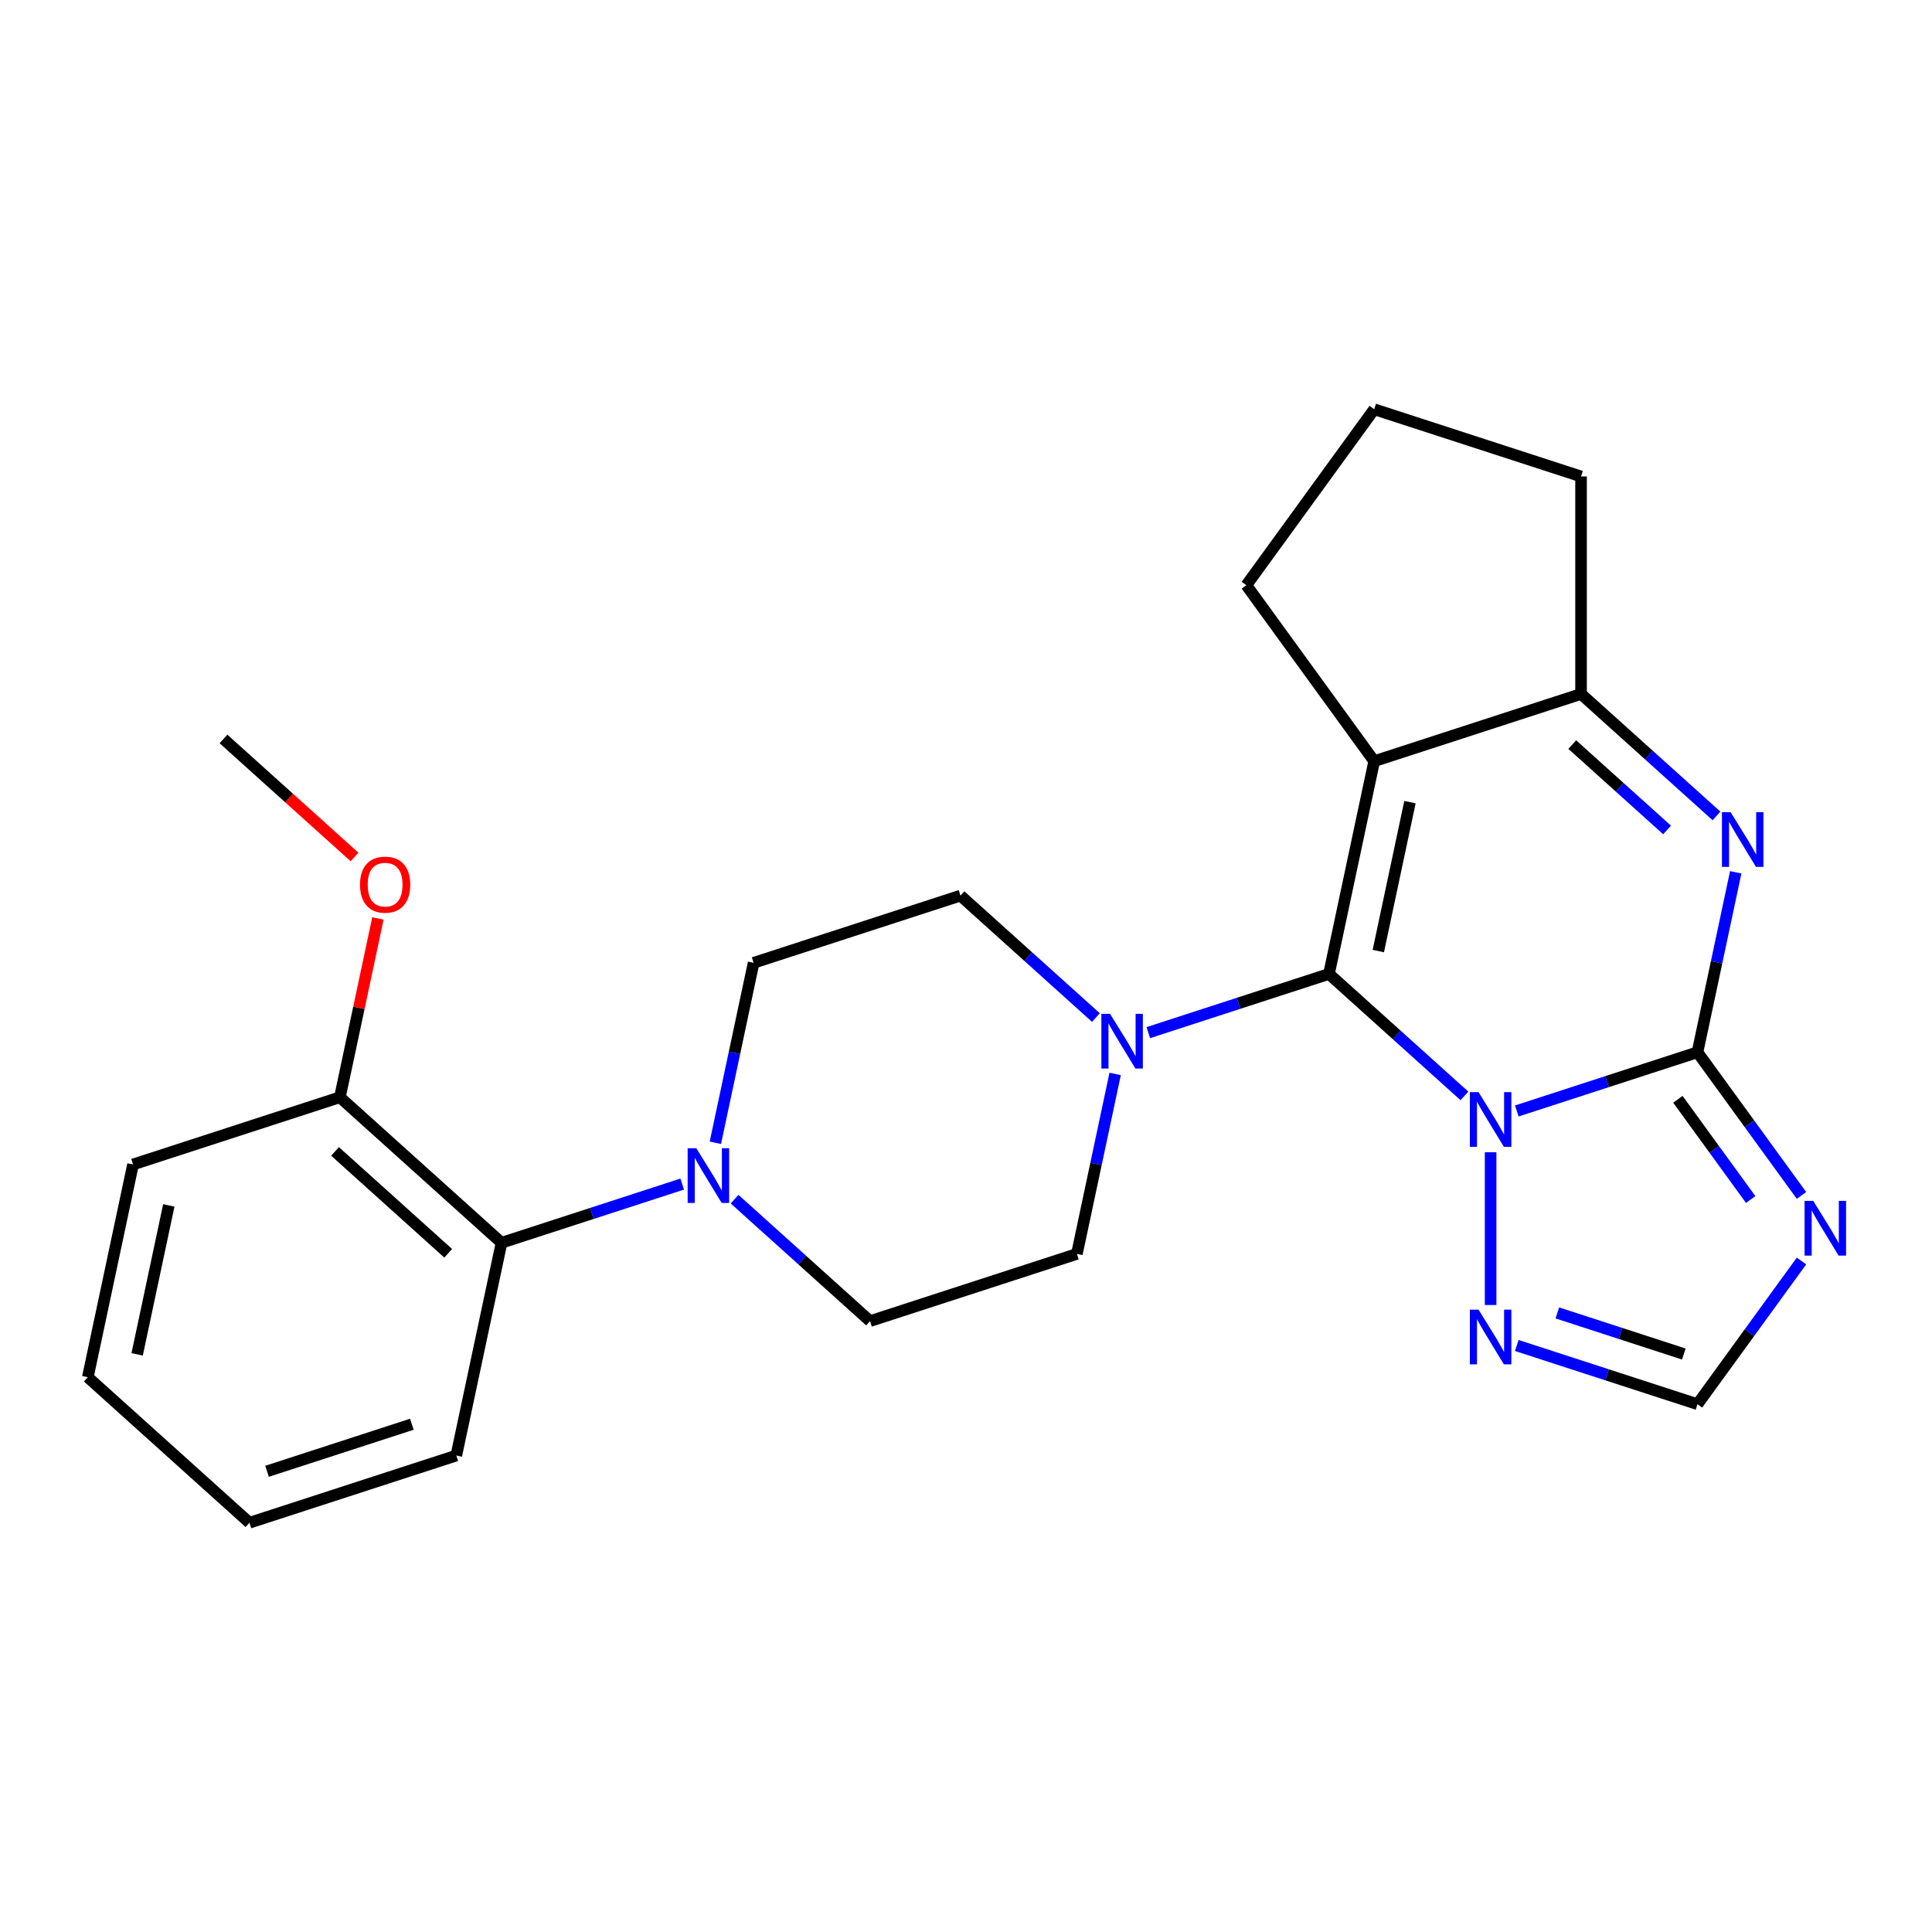 <?xml version='1.0' encoding='iso-8859-1'?>
<svg version='1.1' baseProfile='full'
              xmlns='http://www.w3.org/2000/svg'
                      xmlns:rdkit='http://www.rdkit.org/xml'
                      xmlns:xlink='http://www.w3.org/1999/xlink'
                  xml:space='preserve'
width='1000px' height='1000px' viewBox='0 0 1000 1000'>
<!-- END OF HEADER -->
<rect style='opacity:1.0;fill:#FFFFFF;stroke:none' width='1000' height='1000' x='0' y='0'> </rect>
<path class='bond-0' d='M 757.985,567.233 L 722.931,535.67' style='fill:none;fill-rule:evenodd;stroke:#0000FF;stroke-width:6px;stroke-linecap:butt;stroke-linejoin:miter;stroke-opacity:1' />
<path class='bond-0' d='M 722.931,535.67 L 687.876,504.106' style='fill:none;fill-rule:evenodd;stroke:#000000;stroke-width:6px;stroke-linecap:butt;stroke-linejoin:miter;stroke-opacity:1' />
<path class='bond-1' d='M 785.094,575.033 L 831.852,559.841' style='fill:none;fill-rule:evenodd;stroke:#0000FF;stroke-width:6px;stroke-linecap:butt;stroke-linejoin:miter;stroke-opacity:1' />
<path class='bond-1' d='M 831.852,559.841 L 878.61,544.648' style='fill:none;fill-rule:evenodd;stroke:#000000;stroke-width:6px;stroke-linecap:butt;stroke-linejoin:miter;stroke-opacity:1' />
<path class='bond-7' d='M 771.54,596.412 L 771.54,675.467' style='fill:none;fill-rule:evenodd;stroke:#0000FF;stroke-width:6px;stroke-linecap:butt;stroke-linejoin:miter;stroke-opacity:1' />
<path class='bond-2' d='M 687.876,504.106 L 711.283,393.986' style='fill:none;fill-rule:evenodd;stroke:#000000;stroke-width:6px;stroke-linecap:butt;stroke-linejoin:miter;stroke-opacity:1' />
<path class='bond-2' d='M 713.411,492.27 L 729.796,415.186' style='fill:none;fill-rule:evenodd;stroke:#000000;stroke-width:6px;stroke-linecap:butt;stroke-linejoin:miter;stroke-opacity:1' />
<path class='bond-6' d='M 687.876,504.106 L 641.118,519.299' style='fill:none;fill-rule:evenodd;stroke:#000000;stroke-width:6px;stroke-linecap:butt;stroke-linejoin:miter;stroke-opacity:1' />
<path class='bond-6' d='M 641.118,519.299 L 594.36,534.491' style='fill:none;fill-rule:evenodd;stroke:#0000FF;stroke-width:6px;stroke-linecap:butt;stroke-linejoin:miter;stroke-opacity:1' />
<path class='bond-3' d='M 878.61,544.648 L 888.509,498.075' style='fill:none;fill-rule:evenodd;stroke:#000000;stroke-width:6px;stroke-linecap:butt;stroke-linejoin:miter;stroke-opacity:1' />
<path class='bond-3' d='M 888.509,498.075 L 898.409,451.502' style='fill:none;fill-rule:evenodd;stroke:#0000FF;stroke-width:6px;stroke-linecap:butt;stroke-linejoin:miter;stroke-opacity:1' />
<path class='bond-4' d='M 878.61,544.648 L 905.53,581.7' style='fill:none;fill-rule:evenodd;stroke:#000000;stroke-width:6px;stroke-linecap:butt;stroke-linejoin:miter;stroke-opacity:1' />
<path class='bond-4' d='M 905.53,581.7 L 932.45,618.753' style='fill:none;fill-rule:evenodd;stroke:#0000FF;stroke-width:6px;stroke-linecap:butt;stroke-linejoin:miter;stroke-opacity:1' />
<path class='bond-4' d='M 868.47,568.998 L 887.314,594.935' style='fill:none;fill-rule:evenodd;stroke:#000000;stroke-width:6px;stroke-linecap:butt;stroke-linejoin:miter;stroke-opacity:1' />
<path class='bond-4' d='M 887.314,594.935 L 906.158,620.872' style='fill:none;fill-rule:evenodd;stroke:#0000FF;stroke-width:6px;stroke-linecap:butt;stroke-linejoin:miter;stroke-opacity:1' />
<path class='bond-16' d='M 711.283,393.986 L 645.11,302.907' style='fill:none;fill-rule:evenodd;stroke:#000000;stroke-width:6px;stroke-linecap:butt;stroke-linejoin:miter;stroke-opacity:1' />
<path class='bond-26' d='M 711.283,393.986 L 818.353,359.197' style='fill:none;fill-rule:evenodd;stroke:#000000;stroke-width:6px;stroke-linecap:butt;stroke-linejoin:miter;stroke-opacity:1' />
<path class='bond-5' d='M 888.462,422.323 L 853.408,390.76' style='fill:none;fill-rule:evenodd;stroke:#0000FF;stroke-width:6px;stroke-linecap:butt;stroke-linejoin:miter;stroke-opacity:1' />
<path class='bond-5' d='M 853.408,390.76 L 818.353,359.197' style='fill:none;fill-rule:evenodd;stroke:#000000;stroke-width:6px;stroke-linecap:butt;stroke-linejoin:miter;stroke-opacity:1' />
<path class='bond-5' d='M 862.88,429.587 L 838.341,407.493' style='fill:none;fill-rule:evenodd;stroke:#0000FF;stroke-width:6px;stroke-linecap:butt;stroke-linejoin:miter;stroke-opacity:1' />
<path class='bond-5' d='M 838.341,407.493 L 813.803,385.399' style='fill:none;fill-rule:evenodd;stroke:#000000;stroke-width:6px;stroke-linecap:butt;stroke-linejoin:miter;stroke-opacity:1' />
<path class='bond-25' d='M 932.45,652.702 L 905.53,689.754' style='fill:none;fill-rule:evenodd;stroke:#0000FF;stroke-width:6px;stroke-linecap:butt;stroke-linejoin:miter;stroke-opacity:1' />
<path class='bond-25' d='M 905.53,689.754 L 878.61,726.807' style='fill:none;fill-rule:evenodd;stroke:#000000;stroke-width:6px;stroke-linecap:butt;stroke-linejoin:miter;stroke-opacity:1' />
<path class='bond-17' d='M 818.353,359.197 L 818.353,246.617' style='fill:none;fill-rule:evenodd;stroke:#000000;stroke-width:6px;stroke-linecap:butt;stroke-linejoin:miter;stroke-opacity:1' />
<path class='bond-11' d='M 567.251,526.691 L 532.197,495.128' style='fill:none;fill-rule:evenodd;stroke:#0000FF;stroke-width:6px;stroke-linecap:butt;stroke-linejoin:miter;stroke-opacity:1' />
<path class='bond-11' d='M 532.197,495.128 L 497.142,463.565' style='fill:none;fill-rule:evenodd;stroke:#000000;stroke-width:6px;stroke-linecap:butt;stroke-linejoin:miter;stroke-opacity:1' />
<path class='bond-12' d='M 577.198,555.87 L 567.298,602.443' style='fill:none;fill-rule:evenodd;stroke:#0000FF;stroke-width:6px;stroke-linecap:butt;stroke-linejoin:miter;stroke-opacity:1' />
<path class='bond-12' d='M 567.298,602.443 L 557.399,649.016' style='fill:none;fill-rule:evenodd;stroke:#000000;stroke-width:6px;stroke-linecap:butt;stroke-linejoin:miter;stroke-opacity:1' />
<path class='bond-9' d='M 785.094,696.422 L 831.852,711.614' style='fill:none;fill-rule:evenodd;stroke:#0000FF;stroke-width:6px;stroke-linecap:butt;stroke-linejoin:miter;stroke-opacity:1' />
<path class='bond-9' d='M 831.852,711.614 L 878.61,726.807' style='fill:none;fill-rule:evenodd;stroke:#000000;stroke-width:6px;stroke-linecap:butt;stroke-linejoin:miter;stroke-opacity:1' />
<path class='bond-9' d='M 806.079,679.565 L 838.81,690.2' style='fill:none;fill-rule:evenodd;stroke:#0000FF;stroke-width:6px;stroke-linecap:butt;stroke-linejoin:miter;stroke-opacity:1' />
<path class='bond-9' d='M 838.81,690.2 L 871.54,700.835' style='fill:none;fill-rule:evenodd;stroke:#000000;stroke-width:6px;stroke-linecap:butt;stroke-linejoin:miter;stroke-opacity:1' />
<path class='bond-8' d='M 380.22,620.679 L 415.274,652.242' style='fill:none;fill-rule:evenodd;stroke:#0000FF;stroke-width:6px;stroke-linecap:butt;stroke-linejoin:miter;stroke-opacity:1' />
<path class='bond-8' d='M 415.274,652.242 L 450.329,683.805' style='fill:none;fill-rule:evenodd;stroke:#000000;stroke-width:6px;stroke-linecap:butt;stroke-linejoin:miter;stroke-opacity:1' />
<path class='bond-10' d='M 353.111,612.878 L 306.353,628.071' style='fill:none;fill-rule:evenodd;stroke:#0000FF;stroke-width:6px;stroke-linecap:butt;stroke-linejoin:miter;stroke-opacity:1' />
<path class='bond-10' d='M 306.353,628.071 L 259.595,643.263' style='fill:none;fill-rule:evenodd;stroke:#000000;stroke-width:6px;stroke-linecap:butt;stroke-linejoin:miter;stroke-opacity:1' />
<path class='bond-27' d='M 370.273,591.5 L 380.173,544.927' style='fill:none;fill-rule:evenodd;stroke:#0000FF;stroke-width:6px;stroke-linecap:butt;stroke-linejoin:miter;stroke-opacity:1' />
<path class='bond-27' d='M 380.173,544.927 L 390.072,498.354' style='fill:none;fill-rule:evenodd;stroke:#000000;stroke-width:6px;stroke-linecap:butt;stroke-linejoin:miter;stroke-opacity:1' />
<path class='bond-15' d='M 259.595,643.263 L 175.932,567.932' style='fill:none;fill-rule:evenodd;stroke:#000000;stroke-width:6px;stroke-linecap:butt;stroke-linejoin:miter;stroke-opacity:1' />
<path class='bond-15' d='M 231.979,648.696 L 173.415,595.965' style='fill:none;fill-rule:evenodd;stroke:#000000;stroke-width:6px;stroke-linecap:butt;stroke-linejoin:miter;stroke-opacity:1' />
<path class='bond-20' d='M 259.595,643.263 L 236.188,753.383' style='fill:none;fill-rule:evenodd;stroke:#000000;stroke-width:6px;stroke-linecap:butt;stroke-linejoin:miter;stroke-opacity:1' />
<path class='bond-14' d='M 497.142,463.565 L 390.072,498.354' style='fill:none;fill-rule:evenodd;stroke:#000000;stroke-width:6px;stroke-linecap:butt;stroke-linejoin:miter;stroke-opacity:1' />
<path class='bond-13' d='M 557.399,649.016 L 450.329,683.805' style='fill:none;fill-rule:evenodd;stroke:#000000;stroke-width:6px;stroke-linecap:butt;stroke-linejoin:miter;stroke-opacity:1' />
<path class='bond-18' d='M 175.932,567.932 L 185.767,521.659' style='fill:none;fill-rule:evenodd;stroke:#000000;stroke-width:6px;stroke-linecap:butt;stroke-linejoin:miter;stroke-opacity:1' />
<path class='bond-18' d='M 185.767,521.659 L 195.603,475.387' style='fill:none;fill-rule:evenodd;stroke:#FF0000;stroke-width:6px;stroke-linecap:butt;stroke-linejoin:miter;stroke-opacity:1' />
<path class='bond-21' d='M 175.932,567.932 L 68.861,602.722' style='fill:none;fill-rule:evenodd;stroke:#000000;stroke-width:6px;stroke-linecap:butt;stroke-linejoin:miter;stroke-opacity:1' />
<path class='bond-19' d='M 645.11,302.907 L 711.283,211.827' style='fill:none;fill-rule:evenodd;stroke:#000000;stroke-width:6px;stroke-linecap:butt;stroke-linejoin:miter;stroke-opacity:1' />
<path class='bond-28' d='M 818.353,246.617 L 711.283,211.827' style='fill:none;fill-rule:evenodd;stroke:#000000;stroke-width:6px;stroke-linecap:butt;stroke-linejoin:miter;stroke-opacity:1' />
<path class='bond-22' d='M 183.524,443.573 L 149.599,413.027' style='fill:none;fill-rule:evenodd;stroke:#FF0000;stroke-width:6px;stroke-linecap:butt;stroke-linejoin:miter;stroke-opacity:1' />
<path class='bond-22' d='M 149.599,413.027 L 115.675,382.481' style='fill:none;fill-rule:evenodd;stroke:#000000;stroke-width:6px;stroke-linecap:butt;stroke-linejoin:miter;stroke-opacity:1' />
<path class='bond-23' d='M 236.188,753.383 L 129.118,788.173' style='fill:none;fill-rule:evenodd;stroke:#000000;stroke-width:6px;stroke-linecap:butt;stroke-linejoin:miter;stroke-opacity:1' />
<path class='bond-23' d='M 213.17,737.188 L 138.221,761.54' style='fill:none;fill-rule:evenodd;stroke:#000000;stroke-width:6px;stroke-linecap:butt;stroke-linejoin:miter;stroke-opacity:1' />
<path class='bond-29' d='M 68.861,602.722 L 45.455,712.842' style='fill:none;fill-rule:evenodd;stroke:#000000;stroke-width:6px;stroke-linecap:butt;stroke-linejoin:miter;stroke-opacity:1' />
<path class='bond-29' d='M 87.374,623.921 L 70.99,701.005' style='fill:none;fill-rule:evenodd;stroke:#000000;stroke-width:6px;stroke-linecap:butt;stroke-linejoin:miter;stroke-opacity:1' />
<path class='bond-24' d='M 129.118,788.173 L 45.455,712.842' style='fill:none;fill-rule:evenodd;stroke:#000000;stroke-width:6px;stroke-linecap:butt;stroke-linejoin:miter;stroke-opacity:1' />
<path  class='atom-0' d='M 765.28 565.277
L 774.56 580.277
Q 775.48 581.757, 776.96 584.437
Q 778.44 587.117, 778.52 587.277
L 778.52 565.277
L 782.28 565.277
L 782.28 593.597
L 778.4 593.597
L 768.44 577.197
Q 767.28 575.277, 766.04 573.077
Q 764.84 570.877, 764.48 570.197
L 764.48 593.597
L 760.8 593.597
L 760.8 565.277
L 765.28 565.277
' fill='#0000FF'/>
<path  class='atom-4' d='M 895.757 420.368
L 905.037 435.368
Q 905.957 436.848, 907.437 439.528
Q 908.917 442.208, 908.997 442.368
L 908.997 420.368
L 912.757 420.368
L 912.757 448.688
L 908.877 448.688
L 898.917 432.288
Q 897.757 430.368, 896.517 428.168
Q 895.317 425.968, 894.957 425.288
L 894.957 448.688
L 891.277 448.688
L 891.277 420.368
L 895.757 420.368
' fill='#0000FF'/>
<path  class='atom-5' d='M 938.523 621.567
L 947.803 636.567
Q 948.723 638.047, 950.203 640.727
Q 951.683 643.407, 951.763 643.567
L 951.763 621.567
L 955.523 621.567
L 955.523 649.887
L 951.643 649.887
L 941.683 633.487
Q 940.523 631.567, 939.283 629.367
Q 938.083 627.167, 937.723 626.487
L 937.723 649.887
L 934.043 649.887
L 934.043 621.567
L 938.523 621.567
' fill='#0000FF'/>
<path  class='atom-7' d='M 574.546 524.736
L 583.826 539.736
Q 584.746 541.216, 586.226 543.896
Q 587.706 546.576, 587.786 546.736
L 587.786 524.736
L 591.546 524.736
L 591.546 553.056
L 587.666 553.056
L 577.706 536.656
Q 576.546 534.736, 575.306 532.536
Q 574.106 530.336, 573.746 529.656
L 573.746 553.056
L 570.066 553.056
L 570.066 524.736
L 574.546 524.736
' fill='#0000FF'/>
<path  class='atom-8' d='M 765.28 677.858
L 774.56 692.858
Q 775.48 694.338, 776.96 697.018
Q 778.44 699.698, 778.52 699.858
L 778.52 677.858
L 782.28 677.858
L 782.28 706.178
L 778.4 706.178
L 768.44 689.778
Q 767.28 687.858, 766.04 685.658
Q 764.84 683.458, 764.48 682.778
L 764.48 706.178
L 760.8 706.178
L 760.8 677.858
L 765.28 677.858
' fill='#0000FF'/>
<path  class='atom-9' d='M 360.405 594.314
L 369.685 609.314
Q 370.605 610.794, 372.085 613.474
Q 373.565 616.154, 373.645 616.314
L 373.645 594.314
L 377.405 594.314
L 377.405 622.634
L 373.525 622.634
L 363.565 606.234
Q 362.405 604.314, 361.165 602.114
Q 359.965 599.914, 359.605 599.234
L 359.605 622.634
L 355.925 622.634
L 355.925 594.314
L 360.405 594.314
' fill='#0000FF'/>
<path  class='atom-19' d='M 186.338 457.892
Q 186.338 451.092, 189.698 447.292
Q 193.058 443.492, 199.338 443.492
Q 205.618 443.492, 208.978 447.292
Q 212.338 451.092, 212.338 457.892
Q 212.338 464.772, 208.938 468.692
Q 205.538 472.572, 199.338 472.572
Q 193.098 472.572, 189.698 468.692
Q 186.338 464.812, 186.338 457.892
M 199.338 469.372
Q 203.658 469.372, 205.978 466.492
Q 208.338 463.572, 208.338 457.892
Q 208.338 452.332, 205.978 449.532
Q 203.658 446.692, 199.338 446.692
Q 195.018 446.692, 192.658 449.492
Q 190.338 452.292, 190.338 457.892
Q 190.338 463.612, 192.658 466.492
Q 195.018 469.372, 199.338 469.372
' fill='#FF0000'/>
</svg>
